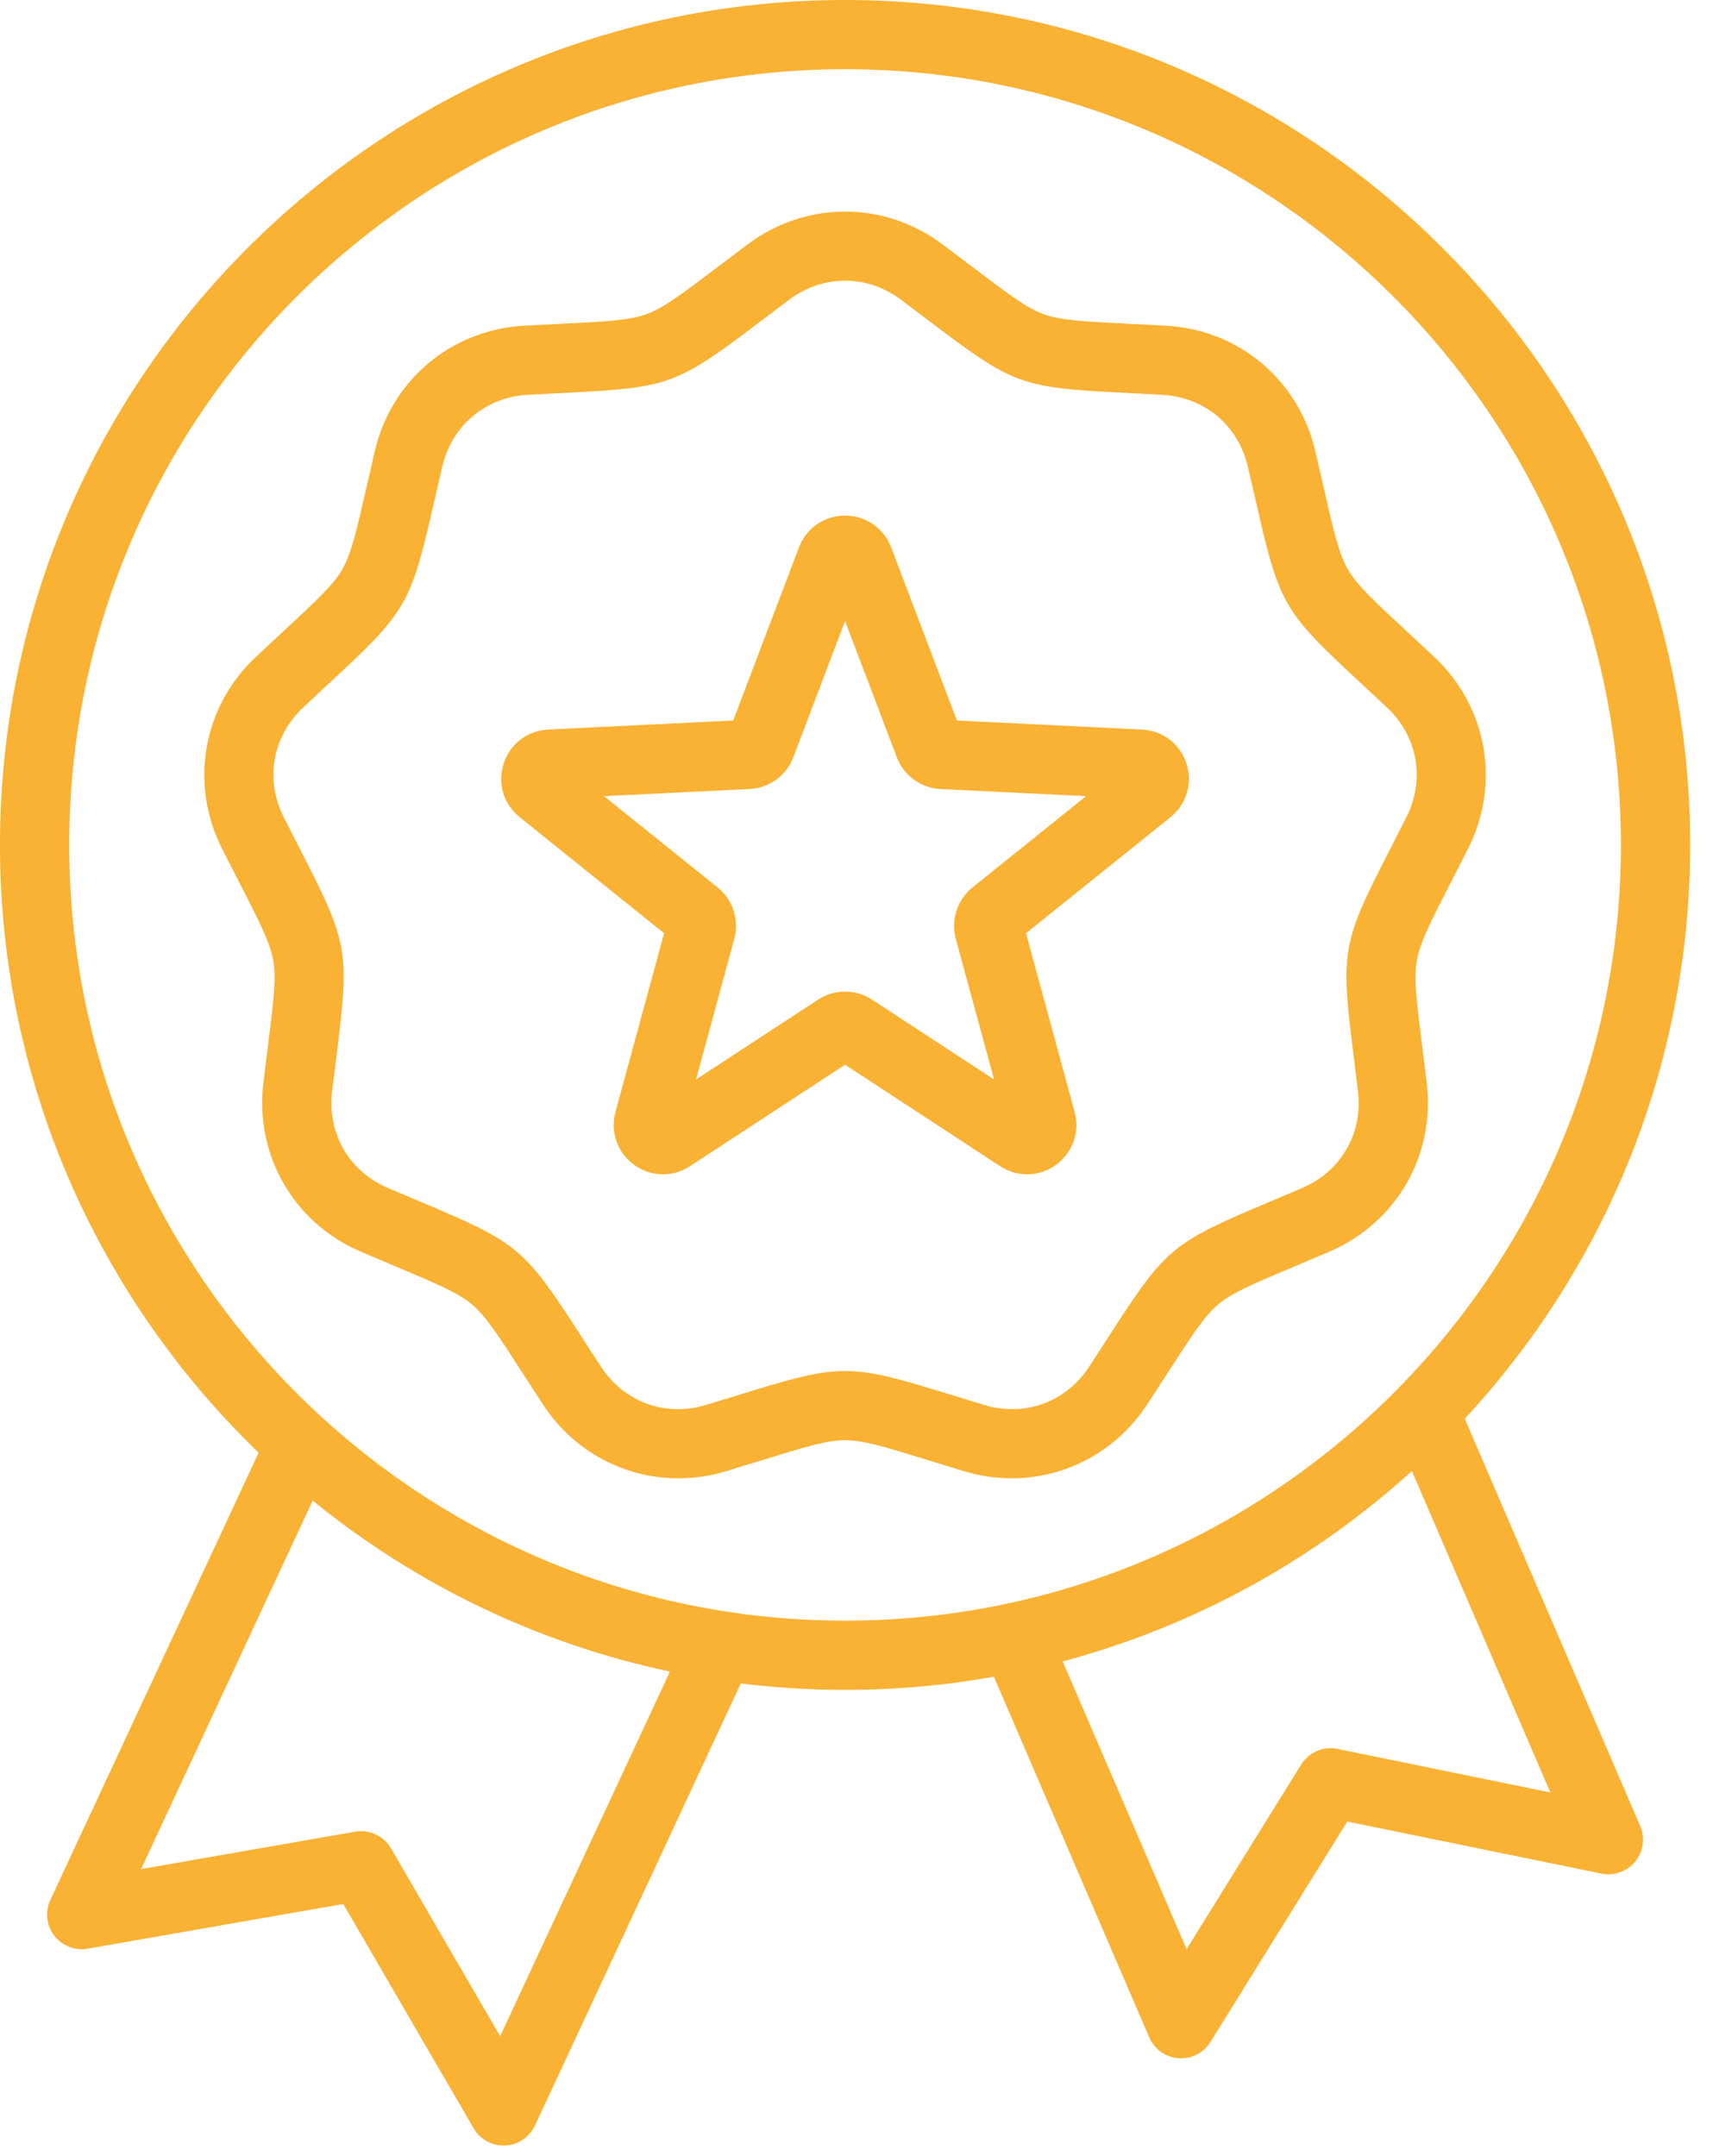 <svg width="58" height="73" viewBox="0 0 58 73" fill="none" xmlns="http://www.w3.org/2000/svg">
<path d="M49.595 48.044C54.328 42.938 57.226 36.108 57.226 28.613C57.226 12.836 44.39 0 28.613 0C12.835 0 0 12.836 0 28.613C0 36.685 3.362 43.987 8.757 49.194L1.705 64.341C1.521 64.736 1.572 65.202 1.837 65.548C2.103 65.894 2.539 66.065 2.969 65.99L11.623 64.477L16.037 72.073C16.247 72.435 16.634 72.656 17.05 72.656C17.068 72.656 17.085 72.656 17.103 72.655C17.539 72.635 17.928 72.375 18.113 71.979L25.083 57.008C26.24 57.151 27.418 57.226 28.613 57.226C30.332 57.226 32.016 57.073 33.652 56.781L38.913 68.995C39.086 69.396 39.467 69.668 39.902 69.7C39.931 69.702 39.96 69.703 39.989 69.703C40.392 69.703 40.77 69.495 40.985 69.149L45.617 61.685L54.223 63.447C54.651 63.535 55.092 63.377 55.367 63.039C55.643 62.7 55.707 62.236 55.535 61.836L49.595 48.044ZM16.935 68.954L13.239 62.594C12.993 62.169 12.508 61.944 12.024 62.028L4.777 63.294L10.587 50.816C14.045 53.629 18.17 55.651 22.684 56.606L16.935 68.954ZM2.344 28.613C2.344 14.128 14.128 2.344 28.613 2.344C43.098 2.344 54.882 14.128 54.882 28.613C54.882 43.098 43.098 54.882 28.613 54.882C14.128 54.882 2.344 43.098 2.344 28.613ZM45.287 59.225C44.806 59.126 44.315 59.338 44.056 59.755L40.177 66.006L35.981 56.262C40.443 55.072 44.479 52.829 47.806 49.815L52.494 60.701L45.287 59.225ZM48.308 36.677C48.252 36.208 48.199 35.791 48.152 35.416C47.961 33.894 47.865 33.13 47.972 32.525C48.079 31.921 48.43 31.236 49.13 29.87C49.302 29.534 49.494 29.16 49.707 28.739C50.818 26.541 50.358 23.933 48.563 22.248C48.218 21.924 47.91 21.638 47.633 21.381C46.508 20.338 45.944 19.814 45.637 19.283C45.33 18.752 45.159 18.001 44.818 16.505C44.733 16.136 44.64 15.727 44.532 15.267C43.971 12.869 41.942 11.167 39.483 11.03C39.012 11.004 38.592 10.983 38.214 10.964C36.682 10.888 35.913 10.849 35.336 10.639C34.759 10.429 34.145 9.964 32.922 9.038C32.621 8.81 32.286 8.556 31.908 8.273C29.937 6.797 27.288 6.797 25.317 8.273C24.939 8.556 24.604 8.81 24.303 9.038C23.08 9.964 22.466 10.429 21.889 10.639C21.312 10.849 20.543 10.887 19.011 10.964C18.634 10.983 18.214 11.004 17.742 11.03C15.284 11.167 13.255 12.869 12.693 15.267C12.585 15.726 12.492 16.136 12.408 16.505C12.066 18 11.895 18.751 11.588 19.283C11.282 19.814 10.717 20.338 9.592 21.381C9.315 21.638 9.007 21.924 8.662 22.248C6.867 23.933 6.407 26.541 7.518 28.739C7.731 29.16 7.923 29.534 8.095 29.87C8.795 31.236 9.147 31.921 9.253 32.525C9.36 33.13 9.264 33.894 9.073 35.416C9.026 35.791 8.974 36.208 8.918 36.677C8.625 39.122 9.95 41.416 12.213 42.385C12.648 42.571 13.035 42.735 13.383 42.881C14.797 43.477 15.507 43.776 15.977 44.171C16.447 44.565 16.865 45.212 17.697 46.501C17.902 46.818 18.13 47.172 18.389 47.567C19.43 49.159 21.152 50.062 22.968 50.061C23.503 50.061 24.046 49.983 24.582 49.821C25.034 49.684 25.436 49.56 25.797 49.449C27.263 48.996 27.999 48.77 28.613 48.77C29.226 48.77 29.962 48.996 31.428 49.449C31.789 49.56 32.191 49.684 32.643 49.821C35 50.533 37.489 49.627 38.837 47.567C39.095 47.171 39.323 46.818 39.528 46.501C40.361 45.212 40.778 44.565 41.248 44.17C41.718 43.776 42.428 43.477 43.842 42.881C44.19 42.734 44.578 42.571 45.012 42.385C47.276 41.416 48.6 39.122 48.308 36.677ZM47.045 28.801C45.433 31.944 45.387 32.203 45.827 35.708C45.873 36.078 45.925 36.491 45.98 36.955C46.151 38.38 45.408 39.666 44.089 40.231C43.66 40.415 43.276 40.576 42.932 40.721C39.677 42.093 39.476 42.262 37.559 45.229C37.357 45.543 37.131 45.893 36.875 46.284C36.09 47.485 34.695 47.992 33.321 47.577C32.874 47.442 32.477 47.319 32.12 47.209C28.744 46.168 28.482 46.167 25.106 47.209C24.749 47.319 24.351 47.442 23.904 47.577C22.53 47.993 21.136 47.485 20.35 46.284C20.094 45.893 19.869 45.543 19.666 45.229C17.75 42.262 17.549 42.093 14.293 40.721C13.949 40.576 13.566 40.415 13.136 40.231C11.817 39.666 11.075 38.38 11.245 36.955C11.3 36.491 11.352 36.078 11.399 35.708C11.838 32.202 11.793 31.944 10.181 28.801C10.01 28.468 9.821 28.098 9.61 27.681C8.963 26.4 9.22 24.938 10.267 23.956C10.607 23.636 10.912 23.354 11.186 23.099C13.776 20.697 13.907 20.47 14.693 17.026C14.776 16.661 14.869 16.256 14.975 15.801C15.302 14.404 16.44 13.449 17.872 13.37C18.339 13.344 18.754 13.323 19.128 13.304C22.656 13.129 22.902 13.039 25.718 10.906C26.016 10.68 26.348 10.429 26.722 10.149C27.296 9.719 27.954 9.504 28.613 9.504C29.271 9.504 29.929 9.719 30.504 10.149C30.878 10.429 31.209 10.68 31.507 10.906C34.323 13.039 34.57 13.129 38.098 13.304C38.471 13.323 38.887 13.344 39.353 13.37C40.786 13.449 41.923 14.404 42.25 15.801C42.357 16.256 42.449 16.662 42.533 17.026C43.318 20.47 43.45 20.697 46.039 23.099C46.313 23.354 46.618 23.637 46.959 23.956C48.005 24.938 48.263 26.4 47.616 27.681C47.405 28.098 47.215 28.468 47.045 28.801ZM38.666 24.706L32.4 24.4L30.173 18.534C29.925 17.882 29.312 17.46 28.613 17.46C27.913 17.46 27.301 17.882 27.053 18.534L24.826 24.4L18.559 24.706C17.861 24.739 17.27 25.191 17.054 25.856C16.837 26.521 17.05 27.234 17.595 27.672L22.485 31.603L20.839 37.657C20.656 38.332 20.903 39.034 21.469 39.445C21.763 39.659 22.105 39.766 22.449 39.766C22.765 39.766 23.083 39.675 23.363 39.491L28.613 36.055L33.862 39.491C34.448 39.874 35.191 39.856 35.757 39.445C36.323 39.034 36.57 38.332 36.386 37.658L34.74 31.603L39.631 27.673C40.176 27.234 40.388 26.522 40.172 25.856C39.956 25.191 39.365 24.739 38.666 24.706ZM27.981 19.366L27.982 19.368C27.982 19.367 27.982 19.367 27.981 19.366C27.981 19.366 27.981 19.366 27.981 19.366ZM32.927 30.053C32.41 30.469 32.188 31.151 32.362 31.791L33.658 36.556L29.527 33.852C28.971 33.488 28.254 33.489 27.699 33.852L23.567 36.556L24.863 31.791C25.037 31.151 24.815 30.469 24.298 30.053L20.449 26.96L25.381 26.719C26.044 26.687 26.624 26.266 26.86 25.645L28.613 21.029L30.366 25.645C30.601 26.266 31.182 26.688 31.844 26.72L36.776 26.96L32.927 30.053Z" fill="#F9B233"/>
</svg>
